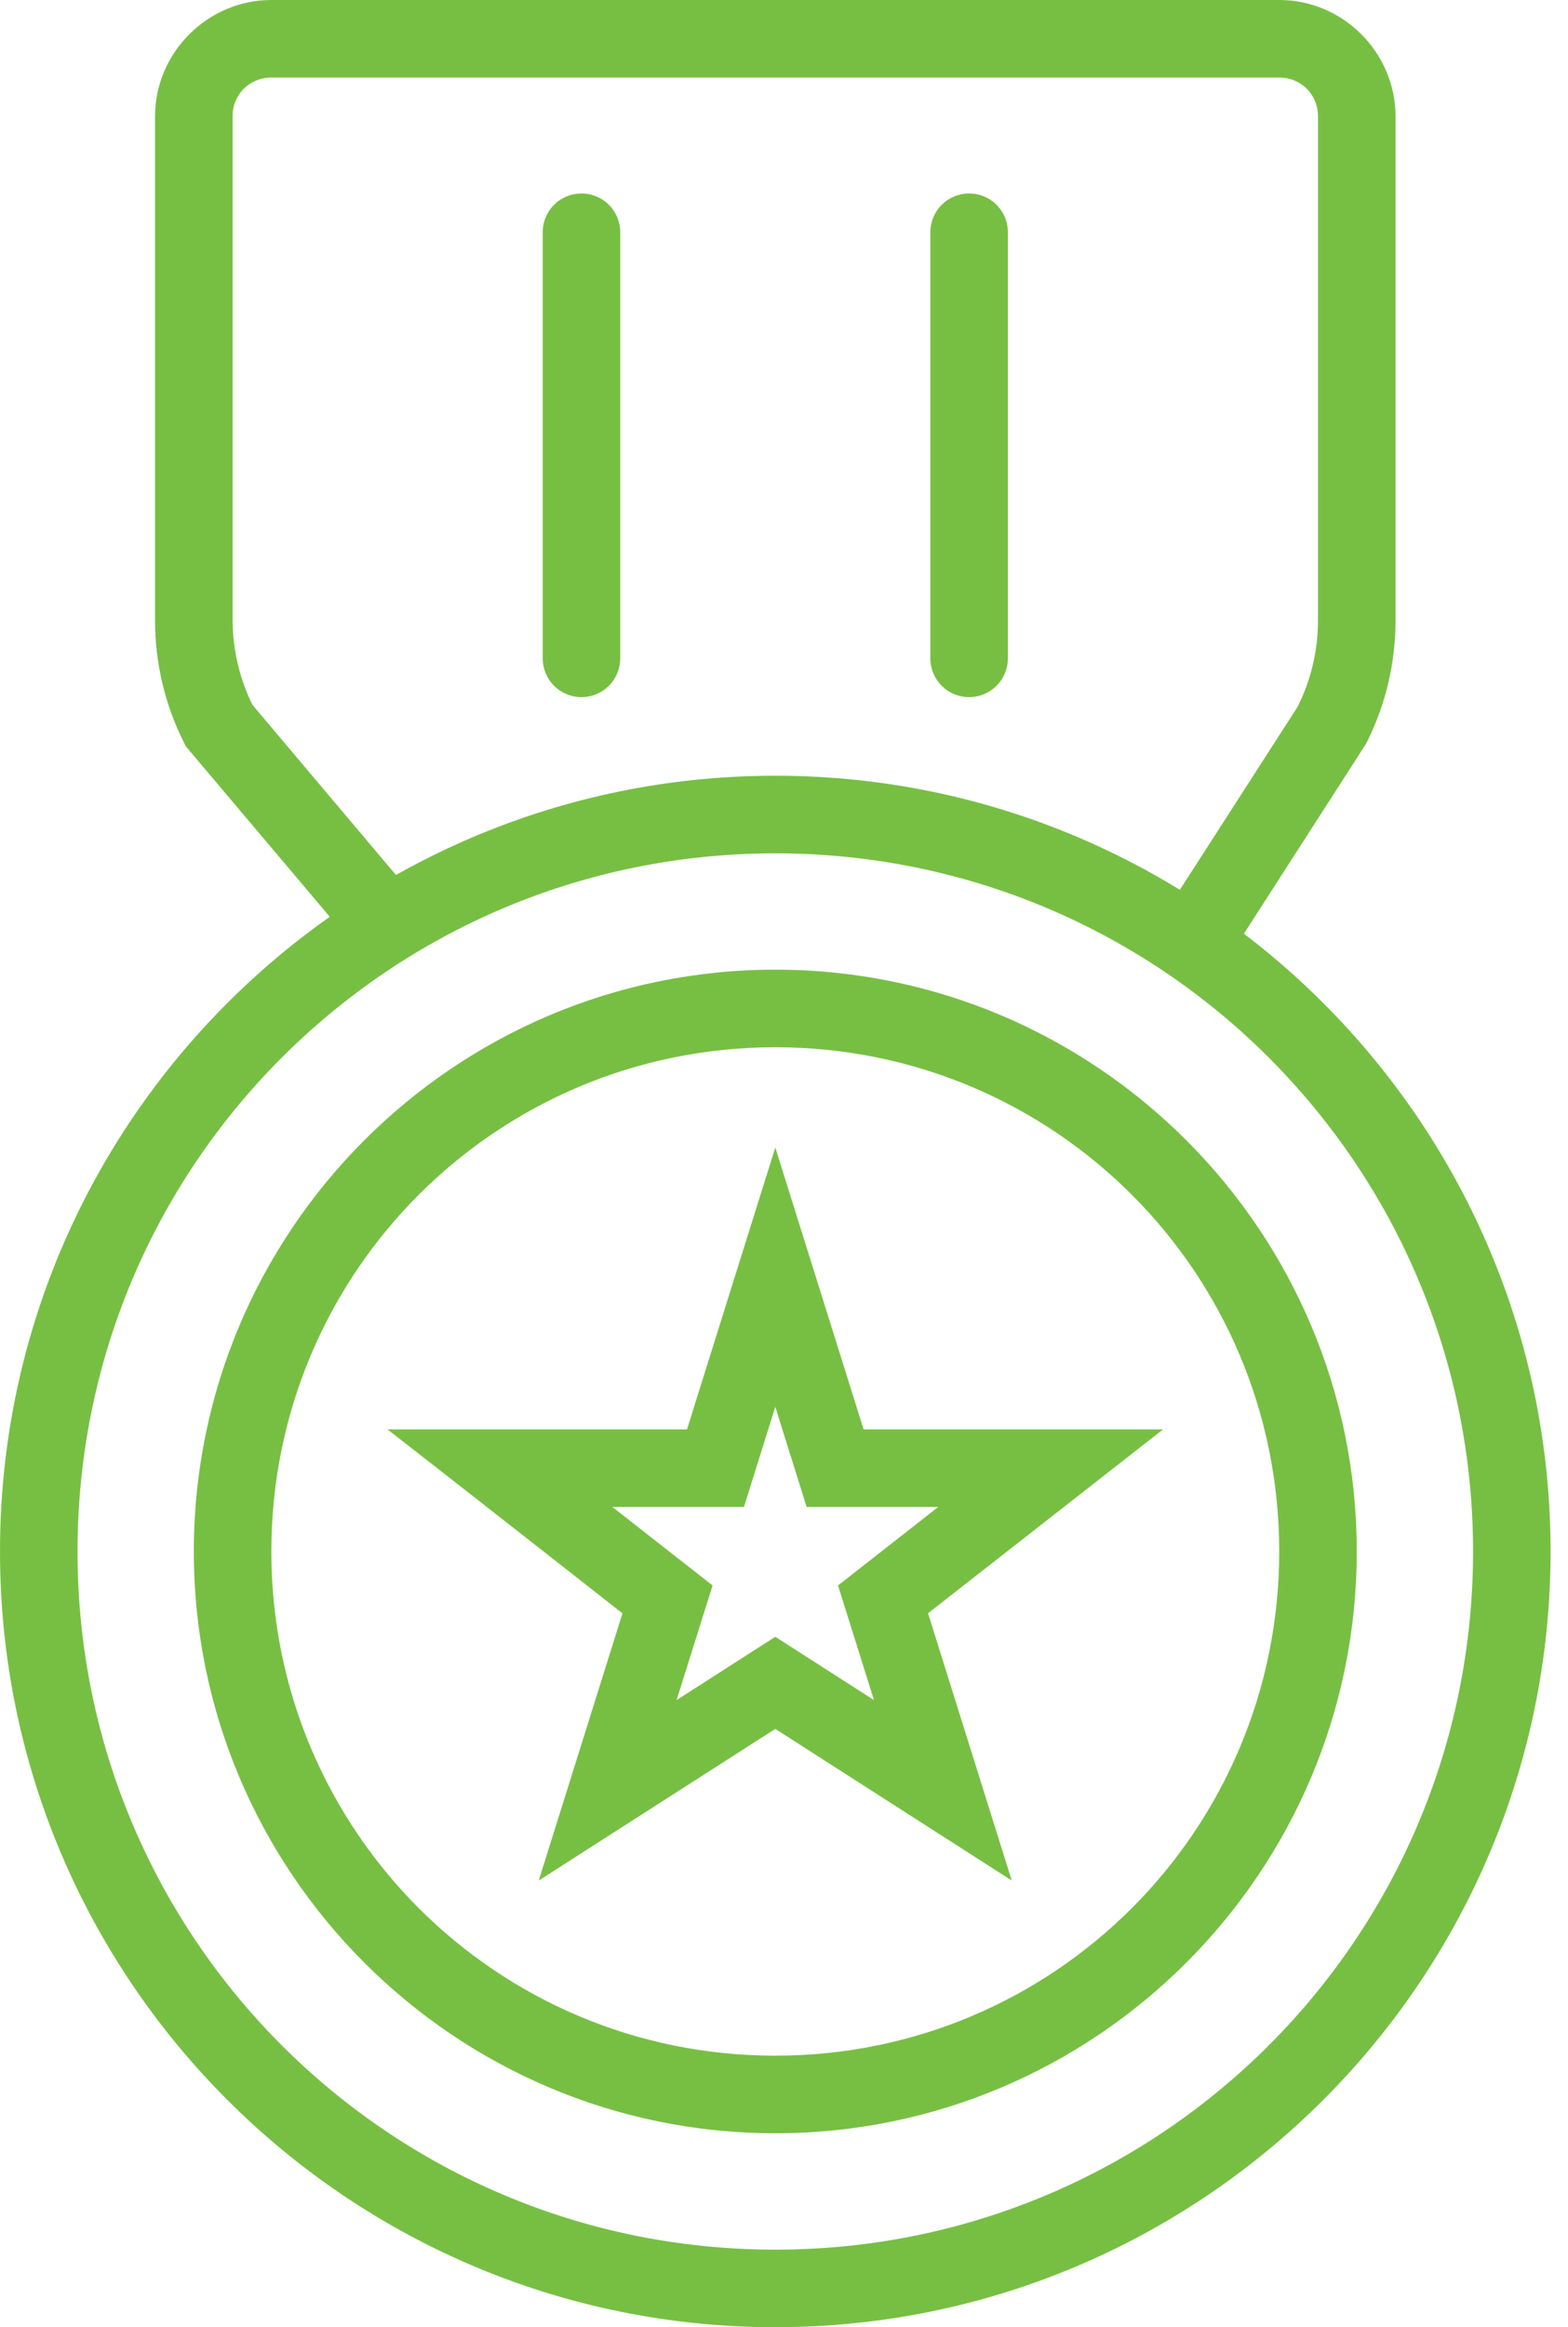 <svg xmlns="http://www.w3.org/2000/svg" width="60" height="89" viewBox="0 0 60 89" fill="none"><path fill-rule="evenodd" clip-rule="evenodd" d="M10.383 0C7.945 0 5.933 2.011 5.933 4.45V23.733C5.933 25.347 6.307 26.937 7.031 28.382L7.108 28.539L13.427 36.018L15.691 34.102L9.659 26.955C9.167 25.953 8.908 24.853 8.9 23.736V4.45C8.9 3.61 9.547 2.967 10.383 2.967H48.95C49.787 2.967 50.433 3.61 50.433 4.45V23.733C50.433 24.875 50.166 26.006 49.656 27.026L45.004 34.253L47.502 35.858L52.27 28.447L52.305 28.379C53.026 26.937 53.4 25.344 53.4 23.733V4.45C53.4 2.008 51.389 0 48.95 0H10.383Z" fill="#77BF43"></path><path fill-rule="evenodd" clip-rule="evenodd" d="M22.226 7.399C21.834 7.405 21.46 7.566 21.186 7.848C20.913 8.129 20.762 8.507 20.767 8.9V25.178C20.767 25.571 20.923 25.949 21.201 26.227C21.479 26.505 21.857 26.661 22.25 26.661C22.643 26.661 23.021 26.505 23.299 26.227C23.577 25.949 23.733 25.571 23.733 25.178V8.9C23.736 8.701 23.698 8.505 23.623 8.321C23.548 8.137 23.437 7.971 23.297 7.831C23.156 7.691 22.989 7.581 22.805 7.506C22.622 7.432 22.424 7.395 22.226 7.399ZM29.667 43.886L26.288 54.664H14.827L18.218 57.31L23.819 61.7L20.615 71.918L29.667 66.118L38.715 71.918L35.511 61.697L44.506 54.664H33.046L29.667 43.886ZM29.667 53.8L30.865 57.63H35.903L32.067 60.633L33.443 65.017L29.667 62.596L25.89 65.017L27.267 60.633L23.431 57.63H28.468L29.667 53.8Z" fill="#77BF43"></path><path d="M29.667 29.667C13.3 29.667 0 42.967 0 59.334C0 75.701 13.3 89 29.667 89C46.034 89 59.333 75.701 59.333 59.334C59.333 42.967 46.034 29.667 29.667 29.667ZM29.667 32.634C44.429 32.634 56.367 44.572 56.367 59.334C56.367 74.096 44.429 86.034 29.667 86.034C14.905 86.034 2.967 74.099 2.967 59.334C2.967 44.569 14.905 32.634 29.667 32.634Z" fill="#77BF43"></path><path d="M29.667 37.083C17.396 37.083 7.417 47.063 7.417 59.333C7.417 71.603 17.396 81.583 29.667 81.583C41.937 81.583 51.917 71.603 51.917 59.333C51.917 47.063 41.937 37.083 29.667 37.083ZM29.667 40.05C40.335 40.05 48.95 48.665 48.95 59.333C48.95 70.001 40.335 78.616 29.667 78.616C18.998 78.616 10.383 70.001 10.383 59.333C10.383 48.665 18.998 40.05 29.667 40.05Z" fill="#77BF43"></path><path fill-rule="evenodd" clip-rule="evenodd" d="M37.06 7.399C36.667 7.405 36.293 7.566 36.02 7.848C35.746 8.129 35.595 8.507 35.6 8.9V25.178C35.6 25.571 35.756 25.949 36.034 26.227C36.313 26.505 36.69 26.661 37.083 26.661C37.477 26.661 37.854 26.505 38.132 26.227C38.41 25.949 38.567 25.571 38.567 25.178V8.9C38.569 8.701 38.532 8.505 38.457 8.321C38.382 8.137 38.271 7.971 38.13 7.831C37.99 7.691 37.823 7.581 37.639 7.506C37.455 7.432 37.258 7.395 37.06 7.399Z" fill="#77BF43"></path></svg>